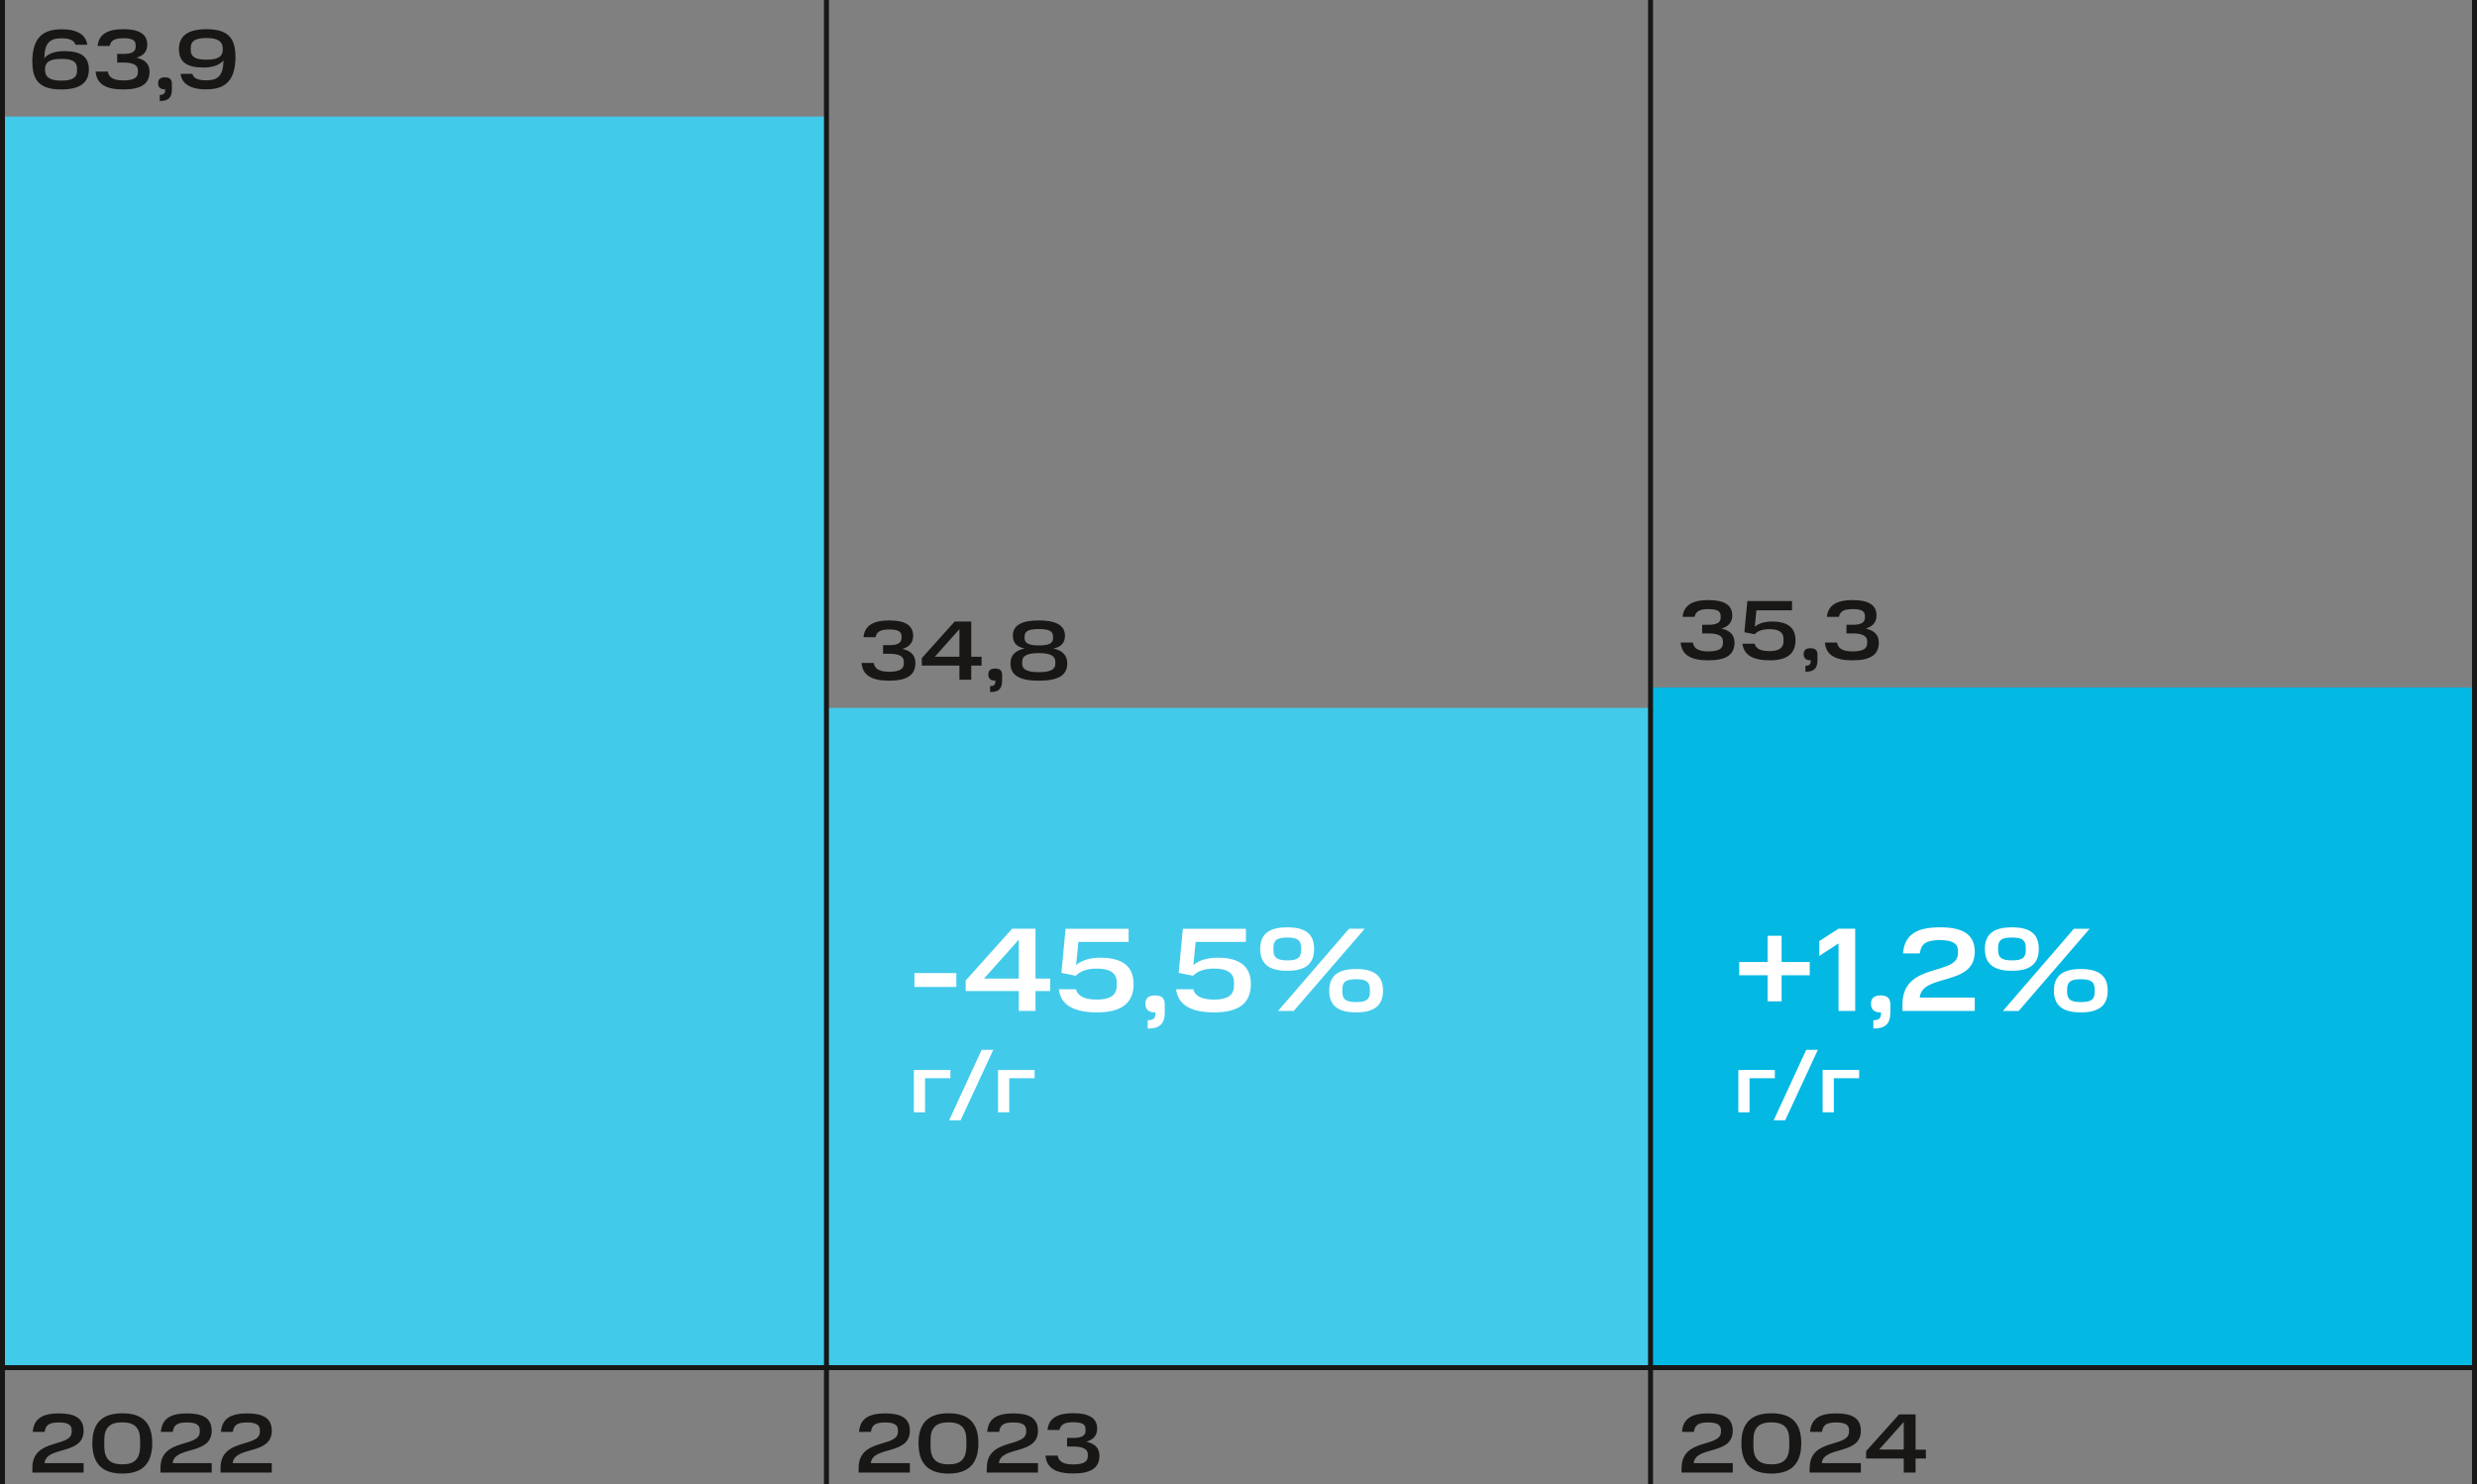 <?xml version="1.0" encoding="UTF-8"?>
<svg id="_Слой_2" data-name="Слой 2" xmlns="http://www.w3.org/2000/svg" xmlns:xlink="http://www.w3.org/1999/xlink" viewBox="0 0 249.45 149.5">
  <rect x="0" y="0" width="249.45" height="149.5" fill="#808080" stroke="none"/>
  <defs>
    <style>
      .cls-1 {
        fill: #181716;
      }

      .cls-2 {
        fill: #42caea;
      }

      .cls-3 {
        fill: #fff;
      }

      .cls-4, .cls-5 {
        fill: none;
      }

      .cls-6 {
        clip-path: url(#clippath-1);
      }

      .cls-5 {
        stroke: #181716;
        stroke-width: .5px;
      }

      .cls-7 {
        fill: #03b8e3;
      }

      .cls-8 {
        clip-path: url(#clippath-2);
      }

      .cls-9 {
        clip-path: url(#clippath);
      }
    </style>
    <clipPath id="clippath">
      <rect class="cls-4" width="249.45" height="149.5"/>
    </clipPath>
    <clipPath id="clippath-1">
      <rect class="cls-4" width="249.45" height="149.5"/>
    </clipPath>
    <clipPath id="clippath-2">
      <rect class="cls-4" width="249.45" height="149.5"/>
    </clipPath>
  </defs>
  <g id="_Слой_1-2" data-name="Слой 1">
    <rect class="cls-2" y="11.74" width="83.04" height="126.26"/>
    <rect class="cls-2" x="83.21" y="71.3" width="83.04" height="66.7"/>
    <rect class="cls-7" x="166.41" y="69.24" width="82.7" height="68.76"/>
    <g class="cls-9">
      <line class="cls-5" x1=".25" y1="149.5" x2=".25"/>
      <line class="cls-5" x1="83.23" y1="149.5" x2="83.23"/>
      <line class="cls-5" x1="166.22" y1="149.5" x2="166.22"/>
      <line class="cls-5" x1="249.2" y1="149.5" x2="249.2"/>
      <line class="cls-5" y1="137.75" x2="249.45" y2="137.75"/>
      <path class="cls-1" d="M22.21,147.84v.48h5.16v-.95h-3.93c.16-1.76,3.93-.77,3.93-3.26,0-1.29-.91-1.75-2.48-1.75s-2.53.46-2.64,1.86h1.2c.09-.73.51-.95,1.43-.95.8,0,1.29.19,1.29.76v.18c0,1.64-3.96.58-3.96,3.64M16.16,147.84v.48h5.16v-.95h-3.93c.16-1.76,3.93-.77,3.93-3.26,0-1.29-.91-1.75-2.48-1.75s-2.53.46-2.64,1.86h1.2c.09-.73.51-.95,1.43-.95.8,0,1.29.19,1.29.76v.18c0,1.64-3.96.58-3.96,3.64M9.3,145.36c0,2.2,1.14,3.06,3.02,3.06s3.01-.86,3.01-3.06-1.14-3.01-3.01-3.01-3.02.82-3.02,3.01M14.11,145.65c0,1.28-.56,1.85-1.8,1.84-1.25,0-1.81-.56-1.81-1.84v-.6c0-1.26.57-1.79,1.81-1.79s1.8.54,1.8,1.79v.6ZM3.26,147.84v.48h5.16v-.95h-3.93c.16-1.76,3.93-.77,3.93-3.26,0-1.29-.91-1.75-2.48-1.75s-2.53.46-2.64,1.86h1.2c.09-.73.51-.95,1.43-.95.8,0,1.29.19,1.29.76v.18c0,1.64-3.96.58-3.96,3.64"/>
      <path class="cls-1" d="M19.21,4.81c0-.69.48-.98,1.59-.98,1.18,0,1.64.36,1.64,1.13s-.53,1.05-1.64,1.05-1.59-.27-1.59-.97v-.24ZM23.71,5.67c0-1.98-.92-2.73-2.91-2.73-1.84,0-2.78.65-2.78,2.01s.88,1.85,2.47,1.85c.95,0,1.64-.25,2.02-.72-.03,1.58-.59,2.01-1.73,2.01-.89,0-1.28-.22-1.41-.65h-1.18c.1.95.92,1.56,2.56,1.56,1.85,0,2.97-.77,2.97-3.34M16.09,9.57v.6c.86,0,1.22-.33,1.22-1.16v-.57c0-.45-.23-.65-.7-.65s-.69.2-.69.6.24.61.67.61h.04v.1c0,.32-.16.46-.54.46M9.63,7.21c.1,1.24,1.01,1.8,2.78,1.8s2.65-.54,2.65-1.79c0-.8-.5-1.23-1.32-1.41.71-.19,1.09-.63,1.09-1.32,0-1.1-.89-1.55-2.42-1.55s-2.46.48-2.58,1.69h1.21c.12-.6.58-.78,1.39-.78s1.23.17,1.23.68v.2c0,.49-.41.7-1.23.7h-.63v.87h.65c.92,0,1.44.24,1.44.78v.2c0,.54-.43.82-1.47.82-.97,0-1.46-.27-1.56-.89h-1.22ZM7.76,7.14c0,.69-.48.98-1.59.98-1.18,0-1.64-.36-1.64-1.13s.54-1.06,1.64-1.06,1.59.27,1.59.97v.24ZM3.26,6.28c0,1.98.92,2.73,2.91,2.73,1.84,0,2.78-.65,2.78-2.01s-.88-1.85-2.47-1.85c-.95,0-1.64.25-2.02.72.03-1.58.59-2.01,1.73-2.01.88,0,1.28.22,1.41.65h1.18c-.1-.95-.93-1.56-2.56-1.56-1.85,0-2.97.77-2.97,3.34"/>
      <path class="cls-1" d="M106.05,64.28c0,.49-.38.73-1.43.73s-1.44-.25-1.44-.73v-.16c0-.53.37-.76,1.44-.76s1.43.23,1.43.76v.16ZM106.28,66.85c0,.61-.55.85-1.67.85s-1.67-.25-1.67-.85v-.2c0-.62.54-.87,1.67-.87s1.67.26,1.67.88v.19ZM101.76,66.81c0,1.27,1,1.75,2.86,1.75s2.86-.48,2.86-1.75c0-.81-.5-1.31-1.41-1.49.84-.16,1.18-.63,1.18-1.29,0-1.15-1.1-1.54-2.63-1.54s-2.62.38-2.62,1.54c0,.66.35,1.13,1.19,1.29-.93.18-1.43.68-1.43,1.49M99.71,69.12v.59c.86,0,1.21-.33,1.21-1.16v-.57c0-.45-.23-.64-.7-.64s-.69.19-.69.6.24.61.67.61h.04v.1c0,.32-.16.46-.54.46M94.14,66.15l2.48-2.78v2.78h-2.48ZM92.83,66.29v.75h3.79v1.42h1.19v-1.42h1.04v-.89h-1.04v-3.55h-1.67l-3.32,3.7ZM86.76,66.76c.1,1.24,1.01,1.8,2.78,1.8s2.65-.54,2.65-1.79c0-.8-.5-1.23-1.32-1.41.7-.2,1.09-.63,1.09-1.32,0-1.11-.89-1.55-2.42-1.55s-2.46.48-2.58,1.69h1.21c.12-.6.58-.78,1.39-.78s1.23.17,1.23.68v.2c0,.48-.41.7-1.23.7h-.63v.87h.65c.92,0,1.44.24,1.44.78v.21c0,.54-.43.82-1.47.82-.97,0-1.46-.27-1.56-.89h-1.22Z"/>
      <path class="cls-1" d="M183.78,64.71c.1,1.24,1.01,1.8,2.78,1.8s2.65-.54,2.65-1.79c0-.8-.5-1.23-1.32-1.41.7-.2,1.09-.63,1.09-1.32,0-1.11-.89-1.55-2.42-1.55s-2.46.48-2.58,1.69h1.21c.12-.6.58-.78,1.39-.78s1.23.17,1.23.68v.2c0,.48-.41.7-1.23.7h-.63v.87h.65c.92,0,1.44.24,1.44.78v.21c0,.54-.42.82-1.47.82-.97,0-1.46-.27-1.57-.89h-1.22ZM181.82,67.07v.59c.86,0,1.21-.33,1.21-1.16v-.57c0-.45-.23-.64-.7-.64s-.69.19-.69.6.24.61.67.61h.04v.1c0,.32-.16.46-.54.46M175.48,64.85c.13,1.12,1.06,1.66,2.73,1.66,1.77,0,2.61-.68,2.61-2.02,0-1.25-.76-1.89-2.37-1.89-.78,0-1.39.22-1.73.53l.16-1.66h3.59v-.93h-4.5l-.3,3.14,1.03.2c.34-.36.85-.51,1.51-.51.9,0,1.4.3,1.4.98v.24c0,.7-.5.99-1.41.99-.86,0-1.35-.22-1.5-.74h-1.23ZM169.25,64.71c.1,1.24,1.01,1.8,2.78,1.8s2.65-.54,2.65-1.79c0-.8-.5-1.23-1.32-1.41.7-.2,1.09-.63,1.09-1.32,0-1.11-.89-1.55-2.42-1.55s-2.46.48-2.58,1.69h1.21c.12-.6.58-.78,1.39-.78s1.23.17,1.23.68v.2c0,.48-.41.7-1.23.7h-.63v.87h.65c.92,0,1.44.24,1.44.78v.21c0,.54-.43.82-1.47.82-.97,0-1.46-.27-1.56-.89h-1.22Z"/>
      <path class="cls-1" d="M105.29,146.61c.1,1.24,1.01,1.8,2.78,1.8s2.65-.54,2.65-1.79c0-.8-.5-1.23-1.32-1.41.71-.2,1.09-.63,1.09-1.32,0-1.11-.89-1.55-2.42-1.55s-2.46.47-2.58,1.69h1.21c.12-.6.58-.78,1.39-.78s1.23.17,1.23.68v.2c0,.48-.41.7-1.23.7h-.63v.87h.65c.92,0,1.44.24,1.44.78v.2c0,.54-.43.82-1.47.82-.97,0-1.46-.27-1.57-.89h-1.22ZM99.37,147.84v.48h5.16v-.95h-3.93c.16-1.76,3.93-.77,3.93-3.26,0-1.29-.91-1.75-2.48-1.75s-2.53.46-2.63,1.86h1.2c.09-.73.51-.95,1.43-.95.8,0,1.29.19,1.29.76v.18c0,1.64-3.96.58-3.96,3.64M92.5,145.36c0,2.2,1.14,3.06,3.02,3.06s3.01-.86,3.01-3.06-1.14-3.01-3.01-3.01-3.02.82-3.02,3.01M97.32,145.65c0,1.28-.56,1.85-1.8,1.84-1.25,0-1.81-.56-1.81-1.84v-.6c0-1.26.57-1.79,1.81-1.79s1.8.54,1.8,1.79v.6ZM86.47,147.84v.48h5.16v-.95h-3.93c.16-1.76,3.93-.77,3.93-3.26,0-1.29-.91-1.75-2.48-1.75s-2.53.46-2.64,1.86h1.2c.09-.73.51-.95,1.43-.95.8,0,1.29.19,1.29.76v.18c0,1.64-3.96.58-3.96,3.64"/>
      <path class="cls-1" d="M189.24,146l2.48-2.78v2.78h-2.48ZM187.93,146.15v.75h3.79v1.42h1.19v-1.42h1.04v-.89h-1.04v-3.55h-1.66l-3.32,3.7ZM182.24,147.84v.48h5.16v-.95h-3.93c.16-1.76,3.93-.77,3.93-3.26,0-1.29-.91-1.75-2.48-1.75s-2.53.46-2.63,1.86h1.2c.09-.73.51-.95,1.43-.95.8,0,1.29.19,1.29.76v.18c0,1.64-3.96.58-3.96,3.64M175.37,145.36c0,2.2,1.14,3.06,3.02,3.06s3.01-.86,3.01-3.06-1.14-3.01-3.01-3.01-3.02.82-3.02,3.01M180.19,145.65c0,1.28-.56,1.85-1.8,1.84-1.25,0-1.81-.56-1.81-1.84v-.6c0-1.26.57-1.79,1.81-1.79s1.8.54,1.8,1.79v.6ZM169.34,147.84v.48h5.16v-.95h-3.93c.16-1.76,3.93-.77,3.93-3.26,0-1.29-.91-1.75-2.48-1.75s-2.53.46-2.63,1.86h1.2c.09-.73.51-.95,1.43-.95.8,0,1.29.19,1.29.76v.18c0,1.64-3.96.58-3.96,3.64"/>
    </g>
    <path class="cls-3" d="M183.55,107.76v4.27h1.13v-3.43h2.55v-.83h-3.68ZM181.9,105.74l-3.28,7.1h1.16l3.29-7.1h-1.16ZM175.06,107.76v4.27h1.13v-3.43h2.55v-.83h-3.68Z"/>
    <g class="cls-6">
      <path class="cls-3" d="M206.84,99.77c0,1.53.91,2.2,2.71,2.2s2.71-.67,2.71-2.19-.91-2.18-2.71-2.18-2.71.67-2.71,2.18h0ZM208.85,93.55l-7.15,8.28h1.59l7.15-8.28h-1.58ZM199.89,95.57c0,1.53.91,2.21,2.72,2.21s2.71-.68,2.71-2.21-.91-2.17-2.71-2.17-2.72.66-2.72,2.17M210.95,99.9c0,.83-.44,1.03-1.39,1.03s-1.39-.22-1.39-1.04v-.22c0-.83.43-1.04,1.39-1.04s1.39.22,1.39,1.04v.23ZM204.01,95.7c0,.83-.44,1.03-1.39,1.03s-1.4-.22-1.4-1.04v-.22c0-.83.44-1.04,1.4-1.04s1.39.22,1.39,1.04v.23ZM191.59,101.15v.67h7.28v-1.34h-5.54c.23-2.48,5.54-1.09,5.54-4.61,0-1.82-1.28-2.47-3.5-2.47s-3.58.65-3.72,2.63h1.69c.13-1.03.72-1.34,2.02-1.34,1.13,0,1.82.26,1.82,1.08v.25c0,2.32-5.59.82-5.59,5.14M188.66,102.76v.84c1.21,0,1.71-.47,1.71-1.63v-.8c0-.64-.32-.91-.98-.91s-.97.28-.97.85.34.86.95.86h.06v.14c0,.46-.23.65-.77.65M183.21,94.79v1.5l1.94-1.27v6.8h1.68v-8.28h-1.68l-1.94,1.25ZM178.01,100.86h1.41v-2.63h2.83v-1.34h-2.83v-2.64h-1.41v2.64h-2.86v1.34h2.86v2.63Z"/>
    </g>
    <path class="cls-3" d="M100.51,107.76v4.27h1.13v-3.43h2.55v-.83h-3.68ZM98.86,105.74l-3.28,7.1h1.16l3.29-7.1h-1.16ZM92.03,107.76v4.27h1.13v-3.43h2.55v-.83h-3.68Z"/>
    <g class="cls-8">
      <path class="cls-3" d="M133.86,99.77c0,1.53.91,2.2,2.71,2.2s2.71-.67,2.71-2.19-.91-2.18-2.71-2.18-2.71.67-2.71,2.18h0ZM135.86,93.54l-7.15,8.28h1.58l7.15-8.28h-1.58ZM126.91,95.57c0,1.53.91,2.21,2.72,2.21s2.71-.68,2.71-2.21-.91-2.17-2.71-2.17-2.72.66-2.72,2.17M137.96,99.9c0,.83-.44,1.03-1.39,1.03s-1.39-.22-1.39-1.04v-.22c0-.83.43-1.04,1.39-1.04s1.39.22,1.39,1.04v.23ZM131.03,95.7c0,.83-.44,1.03-1.39,1.03s-1.4-.22-1.4-1.04v-.22c0-.83.44-1.04,1.4-1.04s1.39.22,1.39,1.04v.23ZM118.44,99.63c.18,1.58,1.5,2.34,3.85,2.34,2.5,0,3.68-.96,3.68-2.85,0-1.76-1.08-2.66-3.35-2.66-1.1,0-1.96.31-2.44.75l.23-2.34h5.06v-1.32h-6.35l-.42,4.44,1.45.29c.48-.5,1.2-.72,2.14-.72,1.27,0,1.98.42,1.98,1.38v.34c0,1-.71,1.4-1.99,1.4-1.21,0-1.91-.31-2.11-1.04h-1.74ZM115.58,102.76v.84c1.21,0,1.72-.47,1.72-1.63v-.8c0-.64-.32-.91-.98-.91s-.97.28-.97.85.34.86.95.86h.06v.14c0,.46-.23.65-.77.65M106.63,99.63c.18,1.58,1.5,2.34,3.85,2.34,2.5,0,3.68-.96,3.68-2.85,0-1.76-1.08-2.66-3.35-2.66-1.11,0-1.96.31-2.44.75l.23-2.34h5.06v-1.32h-6.35l-.42,4.44,1.45.29c.48-.5,1.2-.72,2.14-.72,1.27,0,1.98.42,1.98,1.38v.34c0,1-.71,1.4-1.99,1.4-1.21,0-1.91-.31-2.11-1.04h-1.74ZM99.1,98.56l3.5-3.92v3.92h-3.5ZM97.25,98.76v1.06h5.35v2h1.68v-2h1.48v-1.26h-1.48v-5.02h-2.35l-4.68,5.22ZM92.09,99.41h4.22v-1.4h-4.22v1.4Z"/>
    </g>
  </g>
</svg>